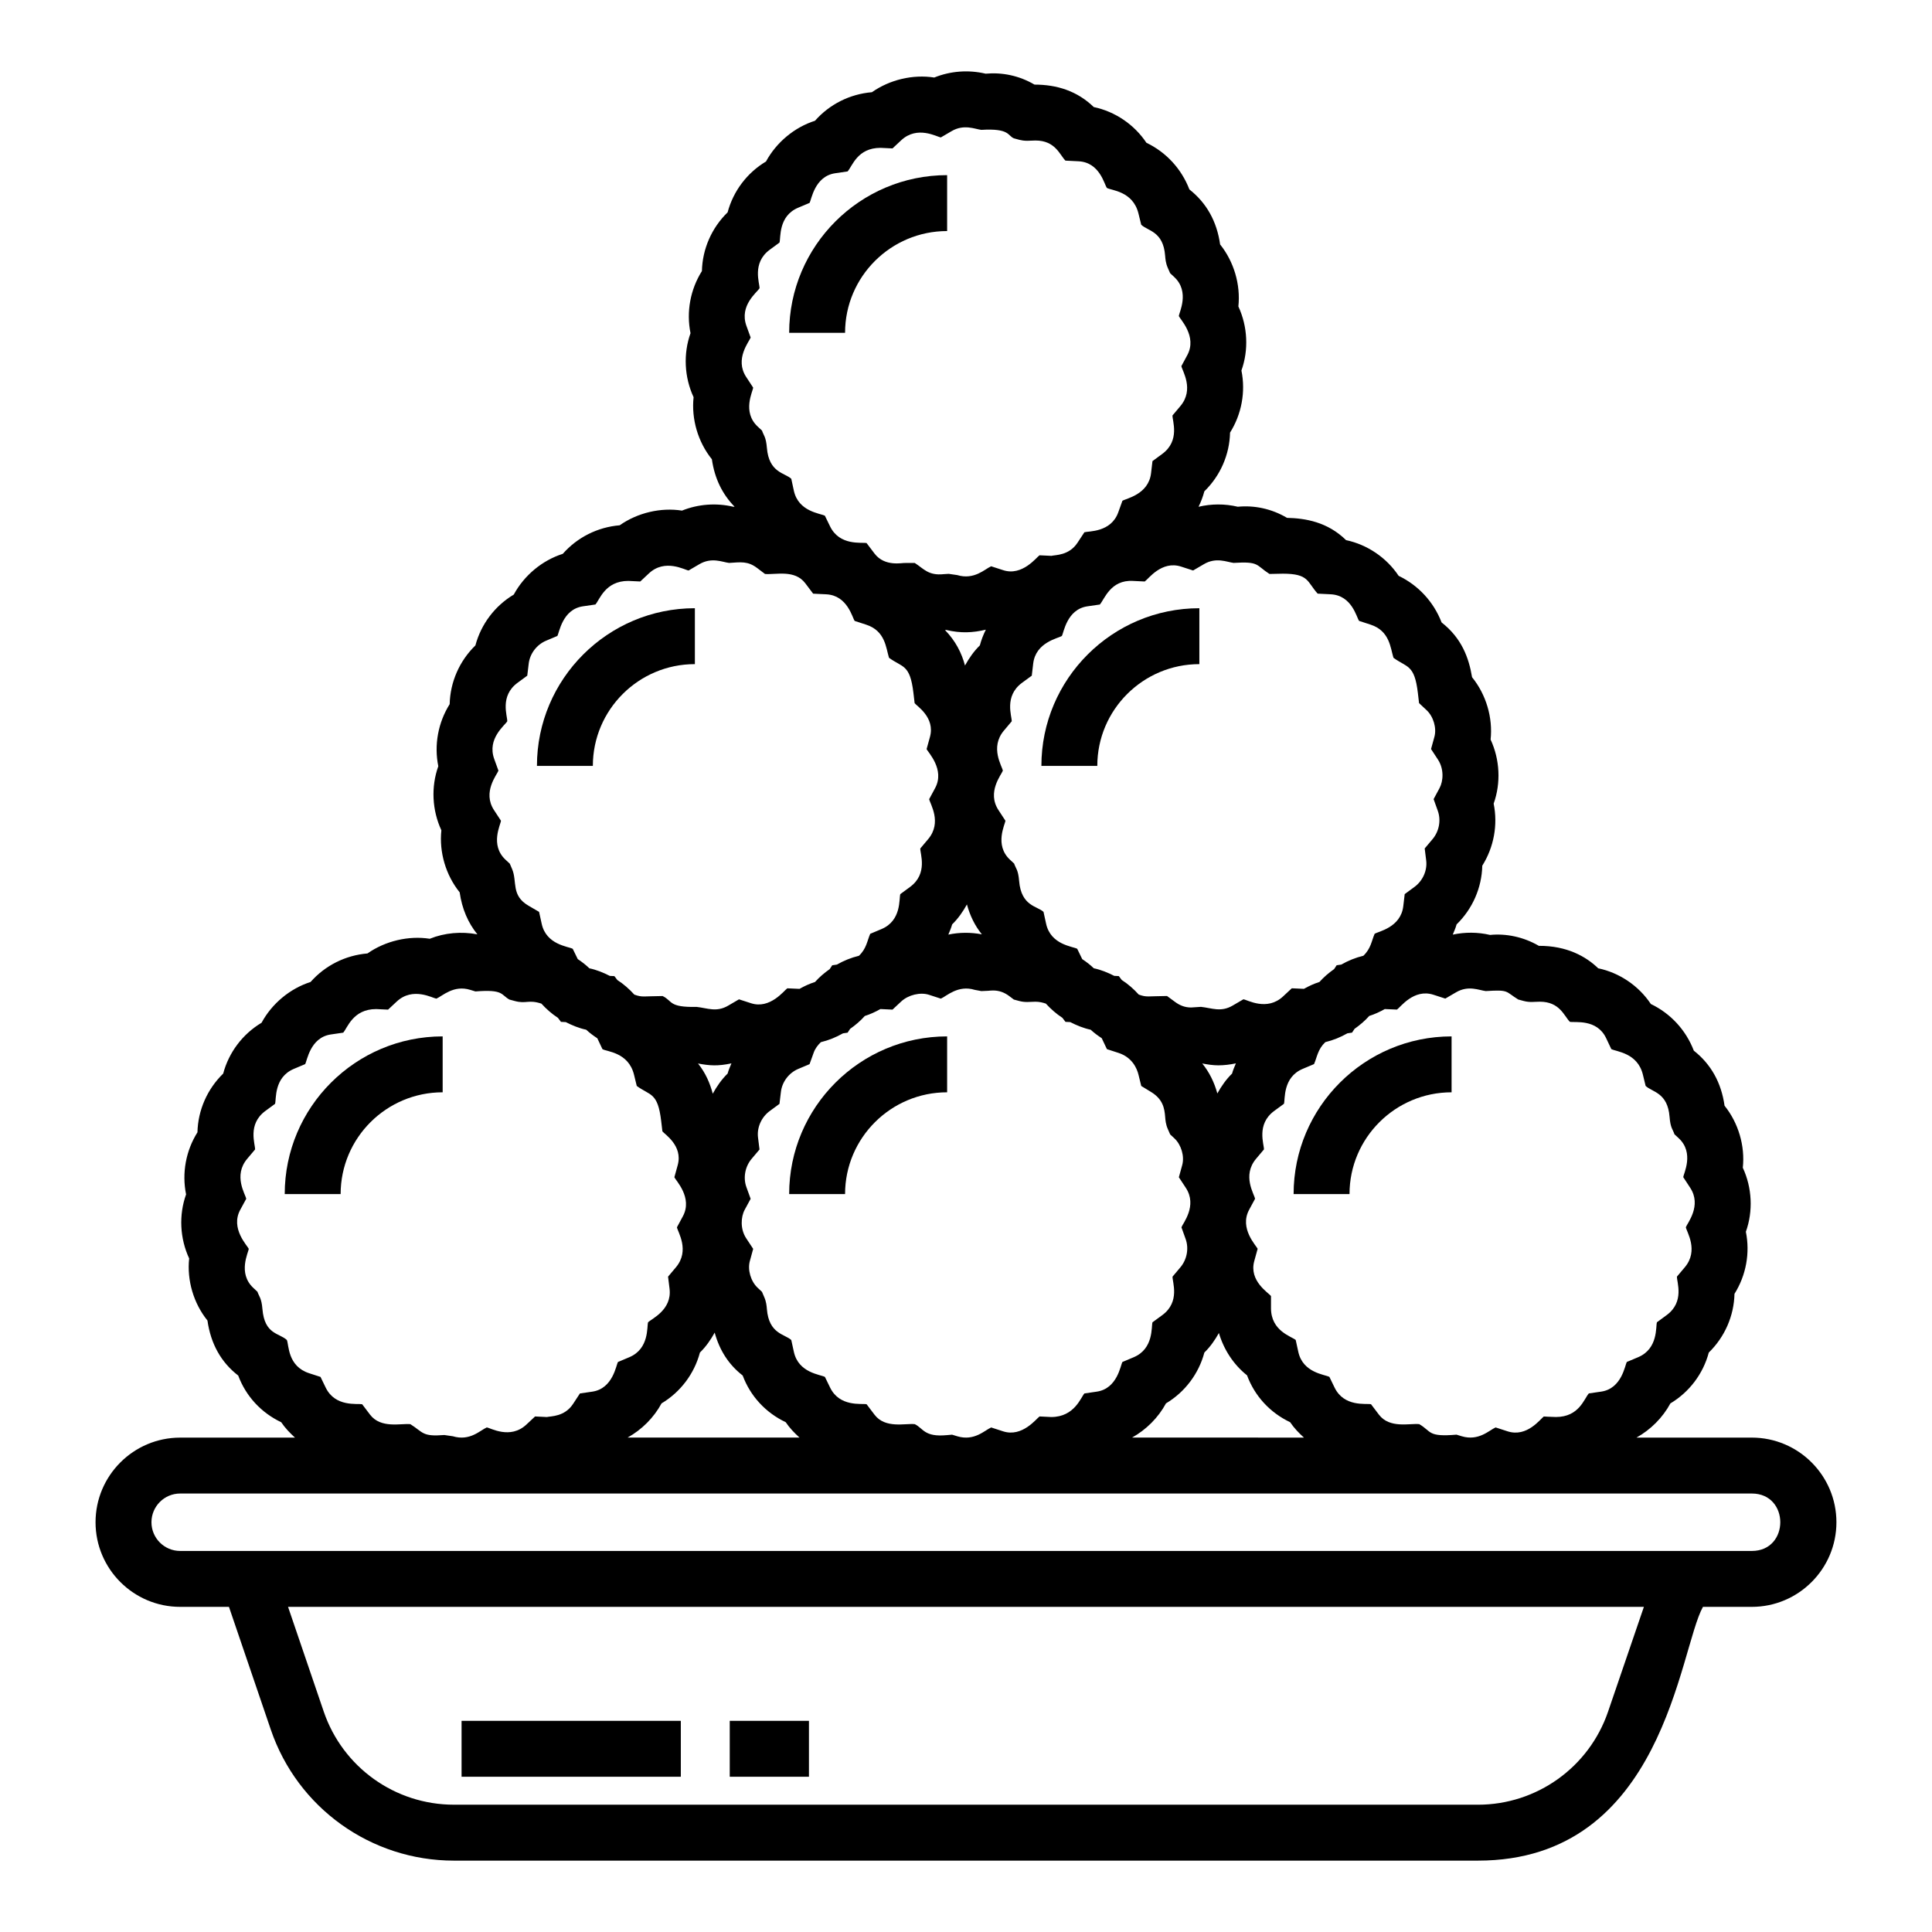<?xml version="1.0" encoding="UTF-8"?>
<!-- Uploaded to: SVG Repo, www.svgrepo.com, Generator: SVG Repo Mixer Tools -->
<svg fill="#000000" width="800px" height="800px" version="1.1" viewBox="144 144 512 512" xmlns="http://www.w3.org/2000/svg">
 <g>
  <path d="m169.32 547.41c0 12.363 10.059 22.426 22.422 22.426h12.934l11.086 32.527c7.074 20.77 26.574 34.723 48.52 34.723h271.38c49.309 0 53.316-55.98 59.637-67.25h12.941c12.363 0 22.43-10.062 22.43-22.426 0-12.367-10.062-22.43-22.43-22.43h-30.562c3.75-2.09 6.938-5.266 8.996-9.066 5.016-2.996 8.676-7.848 10.172-13.473 4.227-4.117 6.68-9.719 6.809-15.562 3.074-4.894 4.16-10.809 3.016-16.449 1.953-5.469 1.656-11.652-0.809-16.973 0.621-5.785-1.164-11.863-4.84-16.434-0.855-6.102-3.582-10.992-8.141-14.586-2.098-5.457-6.144-9.852-11.387-12.367-3.219-4.832-8.305-8.277-13.957-9.465-3.227-3.133-8.32-5.988-15.723-5.949-4.148-2.418-8.766-3.301-12.938-2.891-3.269-0.77-6.652-0.766-9.879-0.086 0.367-0.887 0.762-1.766 1.012-2.703 4.227-4.117 6.68-9.719 6.809-15.562 3.074-4.894 4.16-10.809 3.016-16.449 1.953-5.469 1.656-11.656-0.809-16.977 0.621-5.82-1.195-11.938-4.914-16.52-0.867-5.195-2.758-10.355-8.074-14.516-2.106-5.449-6.148-9.836-11.383-12.352-3.211-4.824-8.293-8.266-13.934-9.465-4.914-4.816-10.738-5.789-15.645-5.902-4.137-2.457-8.738-3.363-13.047-2.945-3.434-0.816-7.016-0.793-10.402 0.008 0.641-1.305 1.16-2.672 1.539-4.094 4.227-4.117 6.68-9.719 6.809-15.562 3.074-4.894 4.16-10.812 3.016-16.453 1.953-5.469 1.656-11.656-0.809-16.973 0.613-5.789-1.172-11.867-4.84-16.438-0.859-6.102-3.59-10.992-8.141-14.578-2.106-5.461-6.148-9.855-11.387-12.363-3.219-4.832-8.305-8.281-13.957-9.469-4.391-4.258-9.758-5.949-15.707-5.949-4.09-2.402-8.57-3.289-12.953-2.894-4.551-1.078-9.348-0.711-13.609 1.02-5.637-0.887-11.785 0.562-16.527 3.891-5.852 0.488-11.238 3.203-15.078 7.562-5.441 1.734-10.23 5.715-12.988 10.801-5.016 2.996-8.676 7.848-10.172 13.477-4.227 4.113-6.68 9.719-6.809 15.555-3.082 4.898-4.168 10.82-3.023 16.465-1.945 5.469-1.648 11.656 0.816 16.969-0.621 5.793 1.164 11.875 4.848 16.445 0.723 5.102 2.785 9.273 6.016 12.57-0.094 0.008-0.234 0.008-0.32 0.016-4.543-1.074-9.348-0.703-13.617 1.02-5.606-0.883-11.773 0.562-16.512 3.891-5.859 0.488-11.242 3.203-15.078 7.562-5.449 1.734-10.238 5.711-12.988 10.801-5.016 2.996-8.676 7.848-10.172 13.477-4.234 4.117-6.684 9.719-6.816 15.559-3.074 4.898-4.16 10.816-3.016 16.453-1.953 5.469-1.656 11.652 0.816 16.977-0.621 5.789 1.164 11.871 4.848 16.441 0.621 4.383 2.223 8.078 4.695 11.133-4.238-0.797-8.66-0.422-12.617 1.172-5.594-0.875-11.777 0.574-16.512 3.891-5.859 0.492-11.242 3.207-15.078 7.562-5.441 1.734-10.238 5.715-12.988 10.805-5.016 2.996-8.676 7.848-10.172 13.477-4.234 4.117-6.684 9.719-6.816 15.555-3.082 4.898-4.16 10.816-3.016 16.457-1.953 5.469-1.656 11.652 0.816 16.973-0.621 5.793 1.164 11.875 4.848 16.449 0.875 6.18 3.609 11.07 8.152 14.586 2.027 5.453 6.078 9.848 11.395 12.371 1.031 1.527 2.297 2.856 3.656 4.078h-30.434c-12.367 0-22.426 10.062-22.426 22.43zm400.83 50.203c-5.043 14.746-18.906 24.656-34.484 24.656l-271.38-0.004c-15.598 0-29.461-9.918-34.496-24.688l-9.453-27.742h359.31zm38.094-42.594c4.207 0-54.332-0.008-416.5 0-4.195 0-7.606-3.41-7.606-7.609 0-4.195 3.406-7.613 7.606-7.613h416.5c10.07 0.004 10.062 15.223 0 15.223zm-266.49-82.855c-1.621-2.457-1.426-5.656-0.406-7.555l1.578-2.914-1.129-3.113c-0.891-2.488-0.348-5.422 1.391-7.481l2.09-2.473-0.398-3.207c-0.316-2.621 0.898-5.363 3.106-6.988l2.582-1.898 0.383-3.188c0.312-2.648 2.121-5.031 4.594-6.074l2.996-1.262 1.102-3.059c0.398-1.113 1.102-2.008 1.891-2.766 2.074-0.5 4.027-1.297 5.863-2.34l1.227-0.18 0.66-1.004c1.406-0.996 2.738-2.102 3.891-3.414 1.43-0.453 2.805-1.082 4.121-1.828 0.023 0 0.039-0.008 0.062-0.008h0.035l3.125 0.148 2.293-2.141c1.926-1.801 5.109-2.519 7.367-1.793l3.156 1.023c1.504-0.652 4.559-3.699 8.98-2.328l1.75 0.328 1.844-0.082c0.305-0.027 0.738-0.078 1.258-0.078 1.598 0 2.981 0.484 4.356 1.531l1.152 0.867 1.383 0.375c0.688 0.188 1.395 0.277 2.172 0.277l2.172-0.074c1.086 0 1.938 0.23 2.762 0.5 1.312 1.434 2.762 2.711 4.383 3.766l0.812 1.07 1.262 0.062c1.727 0.879 3.519 1.621 5.418 2.019 0.895 0.836 1.895 1.566 2.93 2.246 0.004 0.004 0.008 0.008 0.008 0.012l1.367 2.891 3.047 0.988c3.695 1.199 4.922 4.152 5.324 5.805l0.73 2.969 2.606 1.594c3.117 1.902 3.551 4.297 3.727 6.59 0.074 0.883 0.152 1.977 0.711 3.246l0.613 1.398 1.121 1.043c1.824 1.699 2.715 4.75 2.078 7.086l-0.891 3.231 1.84 2.797c3.133 4.769-0.789 9.41-1.156 10.465l1.113 3.109c0.898 2.496 0.348 5.438-1.391 7.496l-2.082 2.473c-0.082 1.363 2.094 6.656-2.715 10.195l-2.602 1.906c-0.34 1.121 0.371 6.996-4.961 9.25l-3.004 1.262c-0.504 0.812-1.297 7.051-6.785 7.859l-3.285 0.48c-0.918 0.953-2.582 6.227-8.762 6.25l-3.125-0.152c-0.777 0.492-4.555 5.606-9.668 3.941l-3.156-1.023c-1.719 0.738-4.461 3.699-8.992 2.332l-1.367-0.418-1.418 0.121c-5.957 0.562-6.184-1.785-8.465-2.91-2.57-0.27-7.832 1.258-10.688-2.523l-2.09-2.758c-1.301-0.258-7.129 0.793-9.668-4.414l-1.375-2.828c-1.242-0.645-6.992-1.055-8.219-6.606l-0.695-3.168c-1.703-1.586-5.93-1.586-6.461-8.188-0.074-0.859-0.16-1.934-0.695-3.164l-0.613-1.426-1.129-1.055c-1.832-1.707-2.727-4.758-2.082-7.094l0.883-3.231zm-12.773-46.324c3.055 0.57 5.207 0.738 8.855-0.035-0.367 0.891-0.762 1.766-1.012 2.703-1.609 1.566-2.871 3.398-3.938 5.332-0.738-2.785-1.898-5.5-3.906-8zm141.53 2.668c-1.594 1.551-2.844 3.363-3.902 5.269-0.824-2.992-2.141-5.656-4.004-7.945 1.41 0.27 2.828 0.492 4.254 0.492 1.578 0 3.137-0.199 4.664-0.523-0.367 0.895-0.762 1.77-1.012 2.707zm-66.84-113.47c-1.609 1.566-2.871 3.402-3.938 5.332-0.887-3.328-2.5-6.523-5.301-9.398 0.109-0.008 0.273-0.008 0.375-0.016 3.797 0.898 6.992 0.746 10.449-0.086-0.66 1.324-1.203 2.715-1.586 4.168zm-7.344 73.938c1.602-1.559 2.856-3.375 3.918-5.289 0.816 3 2.125 5.656 3.957 7.922-2.949-0.559-5.977-0.543-8.883 0.07 0.363-0.895 0.758-1.77 1.008-2.703zm47.676 136c3.746-2.09 6.941-5.266 8.996-9.066 5.016-2.996 8.676-7.848 10.172-13.473 1.566-1.527 2.797-3.305 3.848-5.172 1.312 4.406 3.871 8.355 7.461 11.215 2.019 5.473 6.078 9.887 11.418 12.418 1.031 1.527 2.297 2.856 3.656 4.078zm93.738-118.33c6.297-0.398 5.094 0.078 8.609 2.234l1.383 0.375c1.711 0.469 3.008 0.199 4.34 0.207 5.281 0 6.418 3.769 7.957 5.332 1.309 0.27 7.156-0.863 9.617 4.336l1.367 2.891c1.352 0.699 6.965 0.98 8.371 6.781l0.723 2.977c1.734 1.66 5.836 1.719 6.344 8.199 0.227 2.984 0.855 3.277 1.297 4.617l1.145 1.062c4.176 3.902 1.258 9.352 1.188 10.309l1.836 2.805c3.133 4.769-0.789 9.41-1.156 10.465 0.211 1.227 3.492 6.141-0.273 10.605l-2.082 2.473c-0.082 1.363 2.094 6.656-2.715 10.195l-2.594 1.91c-0.34 1.121 0.371 6.996-4.965 9.25l-3.004 1.262c-0.504 0.812-1.297 7.051-6.785 7.859l-3.285 0.48c-1.258 1.383-2.559 6.25-8.727 6.25-0.742 0-3.91-0.148-3.168-0.152-0.902 0.574-4.441 5.641-9.66 3.941l-3.156-1.023c-1.672 0.719-4.477 3.699-8.992 2.332l-1.367-0.418c-7.711 0.66-6.523-0.824-9.875-2.789-2.543-0.266-7.828 1.25-10.695-2.523l-2.09-2.758c-1.301-0.258-7.121 0.801-9.652-4.406l-1.375-2.836c-1.238-0.641-7.008-1.055-8.234-6.606l-0.695-3.176c-1.113-0.945-6.547-2.352-6.547-8.418v-3.215c-0.637-0.871-5.898-3.992-4.434-9.281l0.891-3.238c-0.312-0.809-4.93-5.391-2.25-10.355l1.57-2.91c-0.211-1.234-3.492-6.141 0.273-10.605l2.082-2.473c0.074-1.266-2.102-6.648 2.707-10.191l2.598-1.906c0.344-1.133-0.371-7.004 4.965-9.25l3.004-1.266c0.828-1.91 0.98-3.906 2.988-5.82 2.07-0.5 4.027-1.297 5.859-2.34l1.227-0.18 0.66-1.004c1.406-0.996 2.738-2.102 3.891-3.414 1.43-0.453 2.805-1.082 4.121-1.828 0.746 0.031 3.969 0.176 3.223 0.141 0.879-0.555 4.434-5.617 9.66-3.938l3.156 1.023 2.863-1.672c3.273-1.914 6.074-0.535 7.863-0.32zm-66.84-113.47c6.902-0.434 5.852 0.574 9.523 2.93l3.551-0.074c6.957 0 6.379 2.156 9.219 5.289l3.453 0.172c5.676 0.277 6.859 6.191 7.531 7.055l3.039 0.988c5.09 1.656 5.254 6.176 6.062 8.781 3.582 2.641 5.57 1.684 6.469 9.324l0.316 2.695 1.984 1.852c1.832 1.707 2.719 4.754 2.082 7.086l-0.891 3.231 1.836 2.801c1.621 2.469 1.434 5.664 0.414 7.555l-1.57 2.914 1.113 3.109c0.898 2.496 0.348 5.438-1.391 7.496l-2.082 2.473 0.398 3.207c0.316 2.621-0.906 5.363-3.109 6.984l-2.59 1.906-0.375 3.195c-0.672 5.68-6.606 6.684-7.59 7.32-0.828 1.91-0.98 3.906-2.984 5.82-2.07 0.5-4.023 1.293-5.856 2.34l-1.23 0.18-0.664 1.012c-1.402 0.996-2.734 2.102-3.887 3.41-1.43 0.457-2.805 1.082-4.117 1.828-0.746-0.035-3.965-0.18-3.219-0.145l-2.293 2.137c-4.293 4.027-9.504 0.902-10.527 0.777l-2.863 1.672c-3.121 1.816-5.457 0.652-8.387 0.332-0.125 0.012-2.383 0.168-2.598 0.168-1.586 0-2.965-0.492-4.356-1.543l-2.039-1.5c-5.164 0.031-5.328 0.402-7.492-0.379-1.336-1.48-2.832-2.793-4.504-3.867l-0.781-1.031-1.211-0.059c-1.723-0.879-3.516-1.613-5.418-2.012-0.875-0.852-1.914-1.664-3.066-2.422l-1.332-2.746c-1.238-0.641-7.008-1.055-8.234-6.606l-0.695-3.176c-1.676-1.562-5.902-1.484-6.461-8.18-0.25-3.039-0.879-3.281-1.324-4.617l-1.121-1.043c-4.176-3.902-1.258-9.371-1.188-10.316l-1.836-2.805c-3.141-4.766 0.789-9.402 1.156-10.457-0.207-1.203-3.488-6.144 0.273-10.613l2.078-2.469c0.074-1.266-2.094-6.648 2.715-10.191l2.598-1.902 0.375-3.199c0.668-5.676 6.586-6.676 7.59-7.32 0.512-0.824 1.285-7.055 6.781-7.859l3.293-0.477c1.219-1.395 2.836-6.59 8.762-6.254l3.133 0.152c0.91-0.578 4.441-5.644 9.66-3.941l3.156 1.023 2.863-1.672c3.266-1.934 6.137-0.543 7.856-0.34zm-127.97-59.723-1.129-3.113c-1.926-5.383 2.848-8.871 3.481-9.953 0.074-1.266-2.102-6.664 2.707-10.203l2.582-1.898c0.383-1.258-0.367-7.012 4.969-9.25l2.996-1.262c0.516-0.828 1.309-7.055 6.801-7.863l3.285-0.48c1.258-1.383 2.559-6.25 8.727-6.25 0.742 0.035 3.91 0.188 3.168 0.152l2.293-2.144c4.297-4.023 9.496-0.895 10.52-0.77l2.863-1.672c3.277-1.922 6.188-0.531 7.852-0.332 7.519-0.461 6.957 1.512 8.625 2.238 0.977 0.23 1.898 0.656 3.551 0.656l2.172-0.074c5.281 0 6.418 3.769 7.957 5.332l3.453 0.172c5.676 0.27 6.852 6.184 7.531 7.059 1.059 0.684 6.894 0.77 8.371 6.793l0.73 2.969c1.766 1.688 5.84 1.707 6.332 8.188 0.074 0.883 0.152 1.98 0.715 3.258l0.613 1.391 1.105 1.035c4.18 3.898 1.258 9.438 1.195 10.324 0.309 0.805 4.93 5.387 2.25 10.355l-1.57 2.91c0.211 1.234 3.492 6.141-0.273 10.605l-2.082 2.473c-0.078 1.32 2.098 6.66-2.715 10.195l-2.59 1.906-0.375 3.195c-0.672 5.68-6.606 6.684-7.59 7.32l-1.102 3.062c-1.926 5.371-7.906 4.941-8.973 5.277l-1.824 2.773c-2.25 3.418-5.844 3.211-6.938 3.477l-3.133-0.148c-0.766 0.484-4.547 5.617-9.652 3.938l-3.16-1.023c-1.656 0.711-4.477 3.695-8.992 2.332l-2.258-0.328-1.34 0.082c-4.086 0.438-5.324-1.488-7.656-2.961h-2.488c-0.742-0.105-5.449 1.121-8.199-2.523l-2.09-2.758c-1.301-0.258-7.129 0.793-9.668-4.414l-1.375-2.828c-1.242-0.645-6.992-1.055-8.219-6.606l-0.688-3.188c-1.703-1.586-5.93-1.586-6.461-8.188-0.25-2.984-0.859-3.25-1.301-4.59l-1.145-1.062c-4.176-3.902-1.27-9.309-1.195-10.316l-1.836-2.801c-3.144-4.766 0.805-9.414 1.172-10.469zm-66.84 114.78-1.129-3.121c-1.922-5.375 2.832-8.871 3.465-9.961 0.082-1.348-2.082-6.652 2.719-10.195l2.582-1.898 0.383-3.188c0.312-2.644 2.121-5.023 4.594-6.07l2.996-1.262c0.516-0.824 1.293-7.055 6.785-7.859l3.301-0.48c1.121-1.227 2.551-6.25 8.719-6.25 0.742 0.035 3.91 0.188 3.168 0.152l2.293-2.144c4.262-3.996 9.531-0.887 10.512-0.766l2.863-1.676c3.277-1.922 6.086-0.543 7.871-0.332 3.106-0.195 4.949-0.543 7.461 1.367l2.062 1.562c2.93 0.234 7.867-1.23 10.672 2.461l2.082 2.758 3.469 0.168c5.664 0.277 6.918 6.254 7.539 7.055l3.039 0.988c5.09 1.656 5.231 6.113 6.055 8.777 3.582 2.641 5.57 1.621 6.477 9.328l0.316 2.695c0.547 0.766 5.481 3.754 4.066 8.938l-0.891 3.231c0.312 0.809 4.934 5.391 2.25 10.355l-1.57 2.914c0.211 1.227 3.492 6.141-0.273 10.605l-2.082 2.473c-0.078 1.32 2.098 6.66-2.715 10.195l-2.582 1.902c-0.375 1.227 0.363 7-4.969 9.254l-3.004 1.262c-0.828 1.91-0.98 3.906-2.984 5.82-2.07 0.5-4.023 1.293-5.856 2.34l-1.23 0.18-0.664 1.012c-1.402 0.996-2.734 2.102-3.887 3.41-1.43 0.453-2.805 1.082-4.117 1.828-0.746-0.035-3.977-0.18-3.234-0.145-0.766 0.484-4.543 5.629-9.645 3.941l-3.16-1.023-2.863 1.672c-3.117 1.824-5.5 0.645-8.387 0.332-7.481 0.16-6.273-1.57-8.992-2.875-5.164 0.031-5.328 0.402-7.492-0.379-1.34-1.48-2.832-2.793-4.504-3.867l-0.781-1.031-1.211-0.059c-1.723-0.879-3.516-1.613-5.418-2.012-0.895-0.867-1.934-1.684-3.082-2.445l-1.332-2.727c-1.242-0.645-6.992-1.055-8.219-6.606l-0.695-3.18-2.809-1.637c-4.688-2.731-2.93-6.402-4.34-9.703l-0.613-1.434-1.145-1.062c-4.176-3.902-1.266-9.316-1.195-10.32l-1.836-2.801c-3.144-4.777 0.801-9.414 1.168-10.469zm-56.074 150.88c-2.023-1.883-5.906-1.422-6.469-8.18-0.246-2.988-0.918-3.383-1.332-4.613l-1.105-1.035c-4.168-3.91-1.262-9.371-1.195-10.328-0.312-0.812-4.934-5.383-2.25-10.348l1.586-2.914c-0.203-1.188-3.508-6.141 0.262-10.605l2.082-2.473c0.078-1.34-2.09-6.652 2.715-10.195l2.582-1.898c0.359-1.176-0.355-7.004 4.977-9.258l2.996-1.262c0.508-0.812 1.301-7.051 6.793-7.859l3.293-0.48c1.113-1.219 2.559-6.25 8.727-6.25 0.742 0.035 3.902 0.184 3.16 0.148l2.293-2.141c4.269-3.988 9.531-0.887 10.512-0.77 1.609-0.695 4.57-3.703 8.984-2.328l1.367 0.418c7.477-0.602 6.707 0.859 8.992 2.148l1.383 0.375c3.121 0.855 3.586-0.441 7.102 0.703 1.309 1.434 2.758 2.711 4.375 3.762l0.812 1.074 1.27 0.062c1.727 0.879 3.519 1.621 5.418 2.019 0.898 0.844 1.906 1.582 2.945 2.269l1.359 2.875c1.059 0.684 6.894 0.77 8.371 6.793l0.723 2.965c3.582 2.641 5.57 1.621 6.477 9.328l0.316 2.695c0.527 0.742 5.481 3.758 4.066 8.941l-0.891 3.231c0.309 0.805 4.934 5.387 2.25 10.352l-1.57 2.914c0.211 1.227 3.492 6.141-0.273 10.605l-2.082 2.473 0.398 3.207c0.684 5.641-4.812 7.973-5.695 8.891-0.352 1.152 0.367 7.004-4.969 9.25l-3.004 1.266c-0.504 0.805-1.305 7.051-6.793 7.859l-3.293 0.48-1.824 2.781c-2.246 3.422-5.887 3.219-6.93 3.469l-3.133-0.152-2.293 2.144c-4.297 4.023-9.504 0.887-10.512 0.766-1.73 0.742-4.453 3.703-8.992 2.336l-2.258-0.328c-5.891 0.473-5.504-0.668-8.992-2.875-2.488-0.262-7.82 1.25-10.688-2.523l-2.09-2.758c-1.301-0.254-7.129 0.801-9.66-4.406l-1.375-2.836-3.004-0.973c-5.719-1.859-5.348-7.422-5.914-8.812zm99.305 16.797c5.008-2.992 8.668-7.844 10.164-13.469 1.598-1.555 2.852-3.371 3.914-5.285 1.27 4.66 3.707 8.492 7.418 11.367 2.027 5.453 6.078 9.848 11.402 12.371 1.031 1.527 2.297 2.856 3.656 4.078h-45.555c3.75-2.086 6.945-5.262 9-9.062z"/>
  <path d="m395 205.23v-14.816c-23.082 0-41.863 18.742-41.863 41.785h14.816c0-14.871 12.133-26.969 27.047-26.969z"/>
  <path d="m261.31 433.47v-14.816c-23.082 0-41.855 18.746-41.855 41.789h14.816c0-14.875 12.125-26.973 27.039-26.973z"/>
  <path d="m395 433.47v-14.816c-23.082 0-41.863 18.746-41.863 41.789h14.816c0-14.875 12.133-26.973 27.047-26.973z"/>
  <path d="m486.82 460.44h14.816c0-14.871 12.133-26.969 27.047-26.969v-14.816c-23.082 0-41.863 18.746-41.863 41.785z"/>
  <path d="m328.15 320v-14.816c-23.082 0-41.855 18.746-41.855 41.789h14.816c0-14.875 12.125-26.973 27.039-26.973z"/>
  <path d="m419.98 346.97h14.816c0-14.871 12.133-26.969 27.047-26.969v-14.816c-23.082-0.004-41.863 18.742-41.863 41.785z"/>
  <path d="m266.32 600.04h58.105v14.816h-58.105z"/>
  <path d="m337.39 600.04h20.988v14.816h-20.988z"/>
 </g>
</svg>